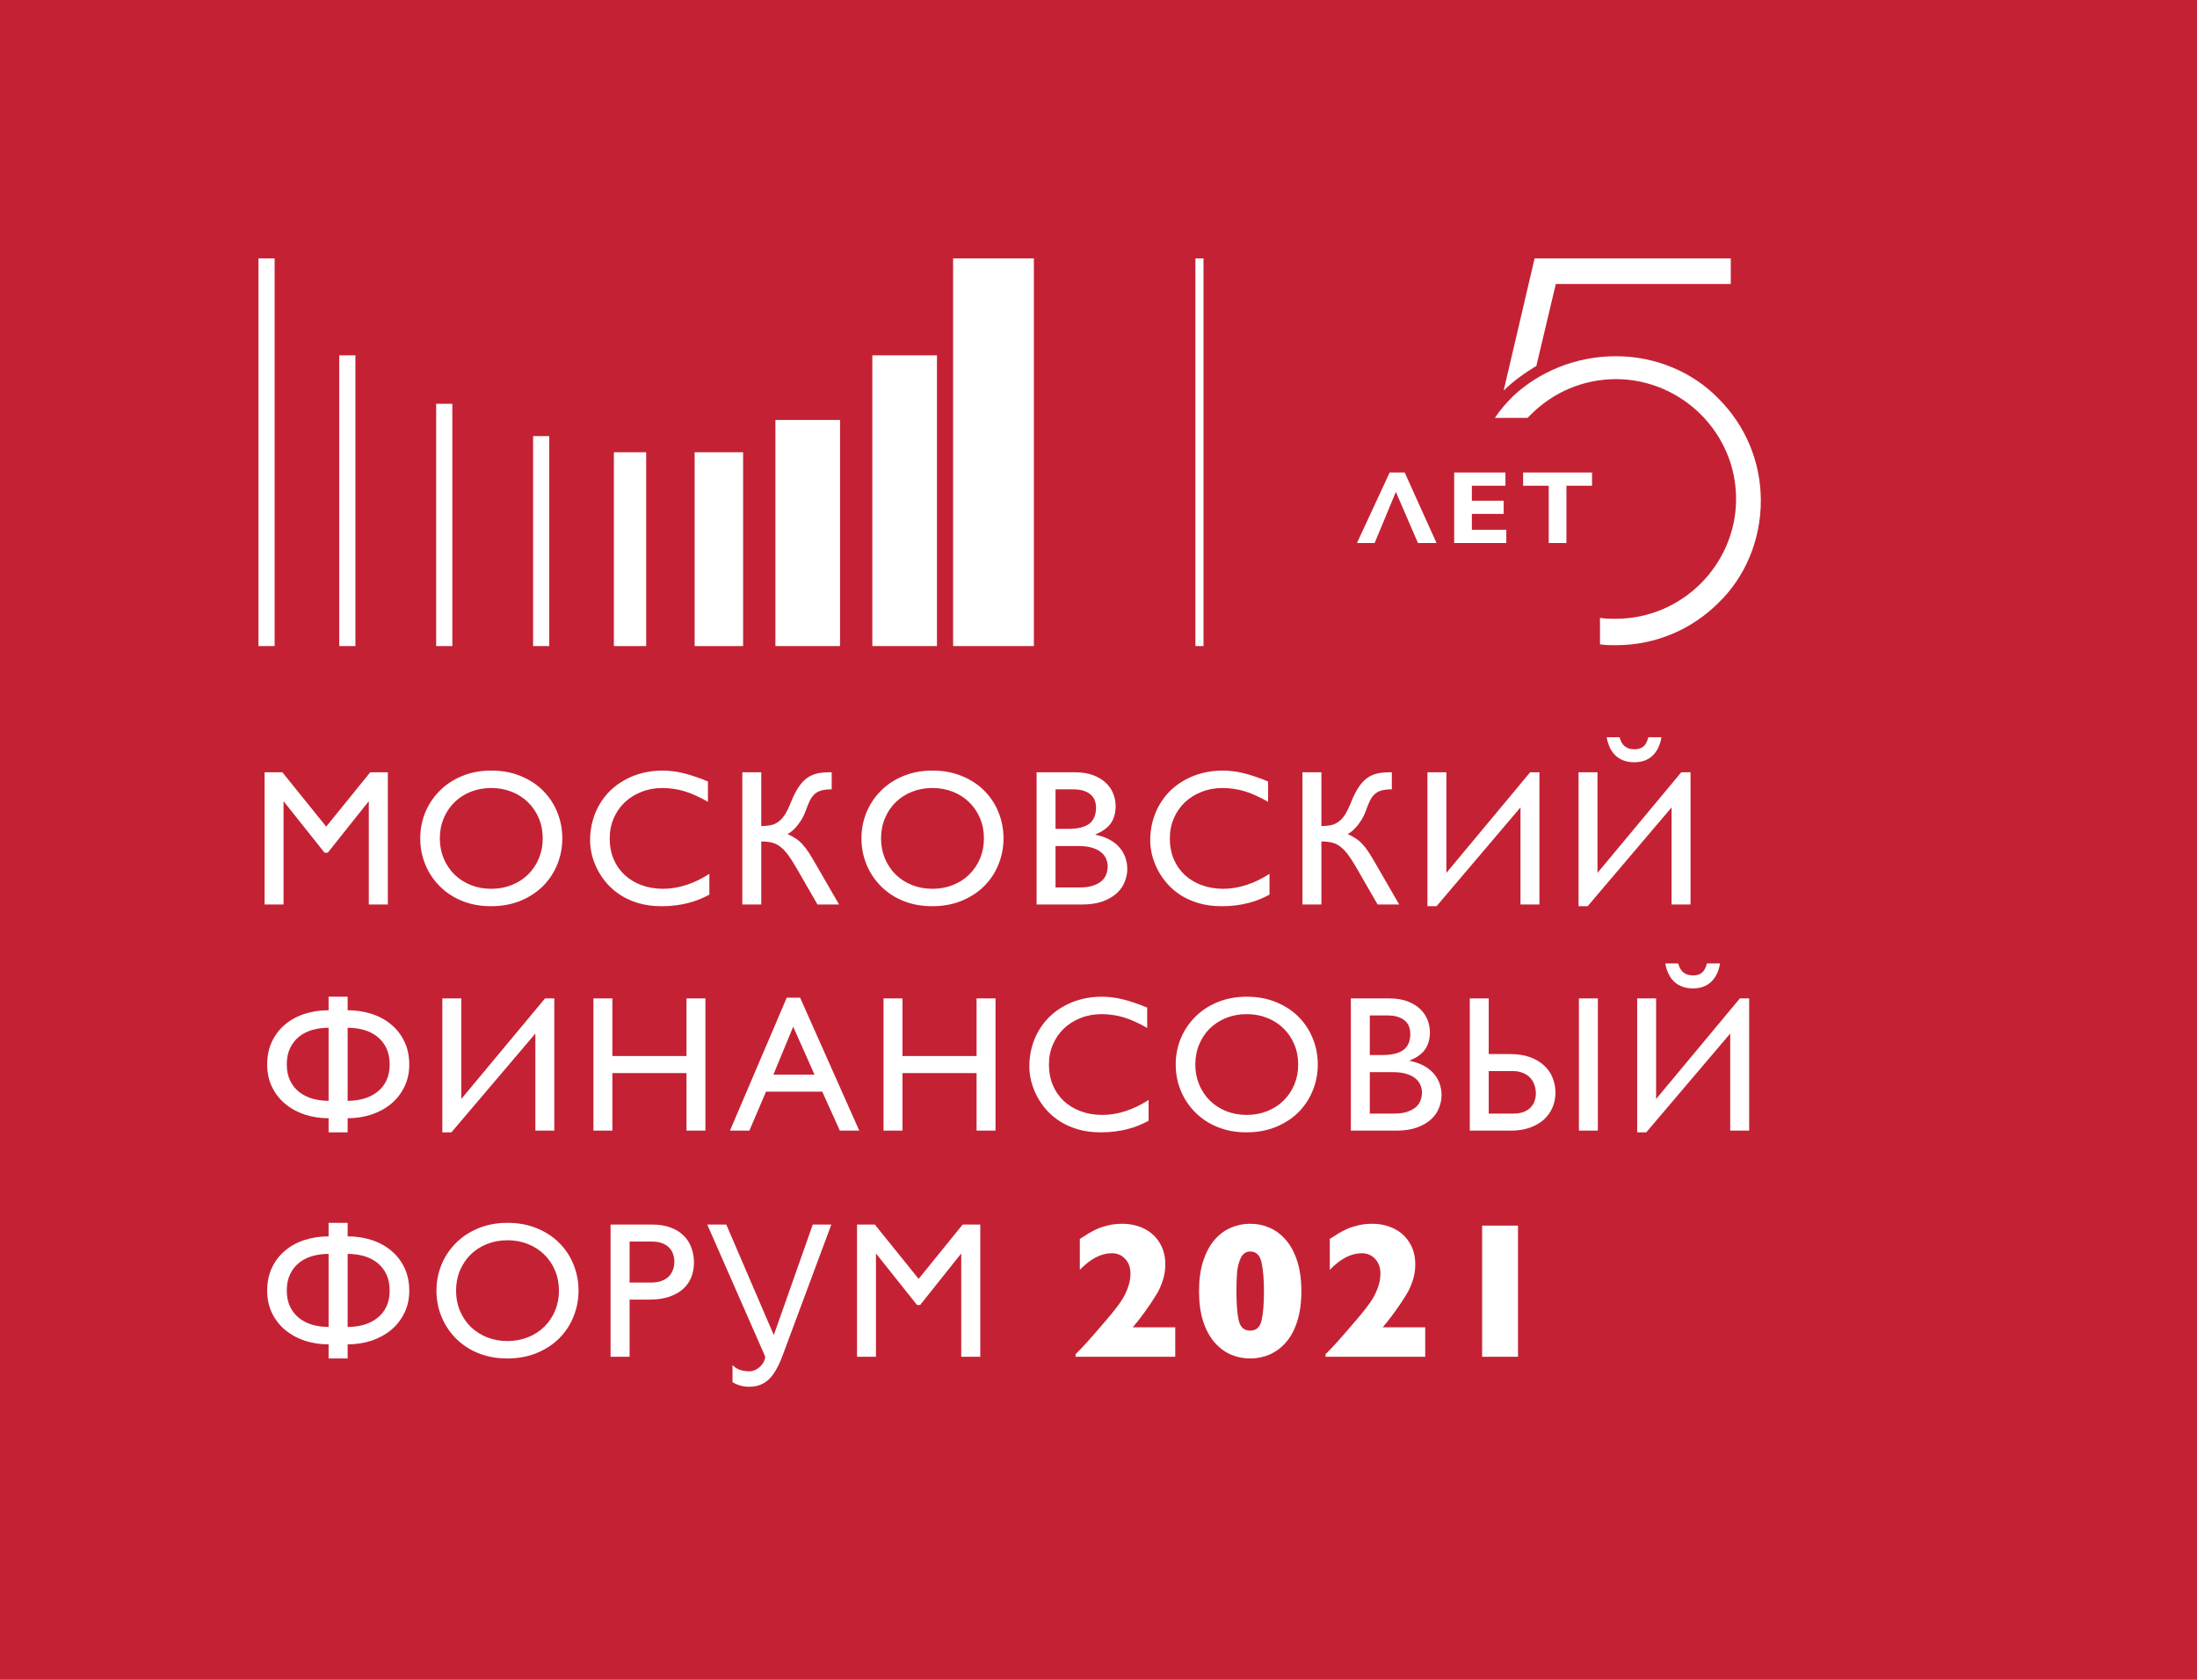 <?xml version="1.0" encoding="UTF-8"?> <svg xmlns="http://www.w3.org/2000/svg" width="272" height="208" viewBox="0 0 272 208" fill="none"><rect width="272" height="208" fill="#C42234"></rect><path d="M214.389 35.164H192.617L190.21 45.309C188.788 46.182 187.365 47.164 186.162 48.364L189.991 32H214.28V35.164H214.389ZM188.569 60.145H191.742V67.236H193.93V60.145H197.103V58.509H188.569V60.145ZM182.223 63.636H186.162V62H182.223V60.145H186.381V58.509H180.035V67.236H186.49V65.6H182.223V63.636ZM168 67.236H170.188L172.814 60.909L175.549 67.236H177.847L173.908 58.509H172.048L168 67.236ZM200.057 44.109C204.98 44.109 209.575 46.073 212.748 49.346C216.031 52.618 218 57.091 218 62C218 66.909 216.031 71.491 212.748 74.654C209.466 77.927 204.98 79.891 200.057 79.891C199.4 79.891 198.744 79.891 198.088 79.782V76.509C198.744 76.618 199.4 76.618 200.057 76.618C204.105 76.618 207.825 74.982 210.56 72.254C213.186 69.636 214.937 65.927 214.937 61.782C214.937 57.745 213.295 54.036 210.56 51.309C207.934 48.691 204.214 46.946 200.057 46.946C196.009 46.946 192.289 48.582 189.554 51.309C189.444 51.418 189.225 51.636 189.116 51.745H185.068C185.724 50.764 186.49 49.891 187.365 49.018C190.538 46.073 195.024 44.109 200.057 44.109Z" fill="white"></path><rect x="148" y="32" width="1" height="48" fill="white"></rect><rect x="118" y="32" width="10" height="48" fill="white"></rect><rect x="108" y="44" width="8" height="36" fill="white"></rect><rect x="96" y="52" width="8" height="28" fill="white"></rect><rect x="86" y="56" width="6" height="24" fill="white"></rect><rect x="76" y="56" width="4" height="24" fill="white"></rect><rect x="66" y="54" width="2" height="26" fill="white"></rect><rect x="54" y="50" width="2" height="30" fill="white"></rect><rect x="42" y="44" width="2" height="36" fill="white"></rect><rect x="32" y="32" width="2" height="48" fill="white"></rect><path d="M40.684 166.465C39.637 166.465 38.648 166.312 37.719 166.008C36.797 165.695 35.992 165.254 35.305 164.684C34.617 164.105 34.074 163.406 33.676 162.586C33.277 161.766 33.078 160.844 33.078 159.82C33.078 158.742 33.277 157.789 33.676 156.961C34.074 156.125 34.617 155.422 35.305 154.852C35.992 154.273 36.797 153.836 37.719 153.539C38.648 153.242 39.637 153.094 40.684 153.094V151.418H43.039V153.094C44.086 153.094 45.07 153.242 45.992 153.539C46.922 153.836 47.73 154.273 48.418 154.852C49.113 155.422 49.66 156.125 50.059 156.961C50.465 157.789 50.668 158.742 50.668 159.82C50.668 160.844 50.465 161.766 50.059 162.586C49.66 163.406 49.113 164.105 48.418 164.684C47.73 165.254 46.922 165.695 45.992 166.008C45.07 166.312 44.086 166.465 43.039 166.465V168.211H40.684V166.465ZM43.039 164.309C43.758 164.309 44.43 164.219 45.055 164.039C45.688 163.852 46.238 163.574 46.707 163.207C47.184 162.84 47.559 162.375 47.832 161.812C48.105 161.242 48.242 160.578 48.242 159.82C48.242 159.031 48.105 158.352 47.832 157.781C47.559 157.211 47.184 156.738 46.707 156.363C46.238 155.988 45.688 155.711 45.055 155.531C44.43 155.352 43.758 155.262 43.039 155.262V164.309ZM40.684 155.262C39.973 155.262 39.301 155.352 38.668 155.531C38.043 155.711 37.496 155.988 37.027 156.363C36.559 156.738 36.188 157.211 35.914 157.781C35.641 158.352 35.504 159.023 35.504 159.797C35.504 160.562 35.641 161.23 35.914 161.801C36.188 162.363 36.559 162.832 37.027 163.207C37.496 163.574 38.043 163.852 38.668 164.039C39.301 164.219 39.973 164.309 40.684 164.309V155.262ZM54.036 159.82C54.036 158.688 54.243 157.613 54.657 156.598C55.079 155.582 55.673 154.691 56.438 153.926C57.204 153.152 58.126 152.543 59.204 152.098C60.29 151.645 61.497 151.418 62.825 151.418C64.177 151.418 65.395 151.645 66.481 152.098C67.567 152.543 68.489 153.148 69.247 153.914C70.013 154.68 70.598 155.57 71.005 156.586C71.419 157.602 71.626 158.68 71.626 159.82C71.626 160.922 71.423 161.98 71.016 162.996C70.618 164.004 70.04 164.895 69.282 165.668C68.524 166.441 67.594 167.059 66.493 167.52C65.399 167.98 64.161 168.211 62.778 168.211C61.888 168.211 61.052 168.109 60.27 167.906C59.489 167.695 58.774 167.402 58.126 167.027C57.485 166.652 56.911 166.207 56.403 165.691C55.895 165.168 55.466 164.598 55.114 163.98C54.763 163.355 54.493 162.691 54.306 161.988C54.126 161.285 54.036 160.562 54.036 159.82ZM56.462 159.82C56.462 160.711 56.622 161.539 56.942 162.305C57.263 163.062 57.704 163.723 58.266 164.285C58.837 164.84 59.509 165.273 60.282 165.586C61.063 165.898 61.911 166.055 62.825 166.055C63.739 166.055 64.587 165.898 65.368 165.586C66.149 165.273 66.821 164.84 67.384 164.285C67.954 163.723 68.399 163.062 68.719 162.305C69.04 161.539 69.2 160.711 69.2 159.82C69.2 158.914 69.04 158.082 68.719 157.324C68.399 156.559 67.954 155.898 67.384 155.344C66.821 154.789 66.149 154.355 65.368 154.043C64.587 153.73 63.739 153.574 62.825 153.574C61.911 153.574 61.063 153.73 60.282 154.043C59.509 154.355 58.837 154.789 58.266 155.344C57.704 155.898 57.263 156.559 56.942 157.324C56.622 158.082 56.462 158.914 56.462 159.82ZM75.591 151.629H80.713C81.603 151.629 82.377 151.754 83.033 152.004C83.689 152.246 84.228 152.582 84.65 153.012C85.08 153.434 85.396 153.934 85.599 154.512C85.81 155.082 85.916 155.691 85.916 156.34C85.916 156.98 85.806 157.582 85.588 158.145C85.369 158.699 85.033 159.184 84.58 159.598C84.127 160.004 83.552 160.328 82.857 160.57C82.169 160.805 81.349 160.922 80.396 160.922H77.947V168H75.591V151.629ZM77.947 153.738V158.812H80.607C81.044 158.812 81.439 158.758 81.791 158.648C82.15 158.531 82.455 158.363 82.705 158.145C82.955 157.918 83.146 157.645 83.279 157.324C83.419 157.004 83.49 156.641 83.49 156.234C83.49 155.938 83.443 155.641 83.349 155.344C83.263 155.047 83.111 154.781 82.892 154.547C82.681 154.305 82.396 154.109 82.037 153.961C81.685 153.812 81.244 153.738 80.713 153.738H77.947ZM89.916 151.629L95.799 165.316L100.627 151.629H102.924L96.831 168C96.581 168.656 96.315 169.219 96.034 169.688C95.76 170.164 95.459 170.551 95.131 170.848C94.803 171.145 94.444 171.363 94.053 171.504C93.662 171.645 93.229 171.715 92.752 171.715C92.331 171.715 91.948 171.66 91.604 171.551C91.26 171.449 90.956 171.312 90.69 171.141V169.031C90.956 169.305 91.256 169.5 91.592 169.617C91.936 169.742 92.354 169.805 92.846 169.805C93.01 169.805 93.194 169.762 93.397 169.676C93.608 169.598 93.807 169.48 93.995 169.324C94.182 169.168 94.346 168.977 94.487 168.75C94.627 168.531 94.713 168.281 94.745 168L87.561 151.629H89.916ZM121.363 151.629V168H119.007V155.262H118.96L113.921 161.59H113.534L108.495 155.262H108.448V168H106.105V151.629H108.308L113.734 158.355L119.183 151.629H121.363ZM145.501 168H133.161V167.684C133.637 167.223 134.161 166.672 134.731 166.031C135.302 165.391 136.036 164.543 136.934 163.488C137.348 163.012 137.735 162.543 138.095 162.082C138.462 161.621 138.774 161.176 139.032 160.746C139.29 160.309 139.509 159.828 139.688 159.305C139.868 158.781 139.958 158.246 139.958 157.699C139.958 156.949 139.739 156.344 139.302 155.883C138.872 155.414 138.321 155.18 137.649 155.18C136.321 155.18 135.001 155.867 133.688 157.242V153.41C134.149 153.113 134.528 152.875 134.825 152.695C135.122 152.516 135.462 152.34 135.845 152.168C136.235 151.996 136.696 151.848 137.227 151.723C137.759 151.598 138.333 151.535 138.95 151.535C139.942 151.535 140.845 151.738 141.657 152.145C142.47 152.543 143.106 153.125 143.567 153.891C144.036 154.648 144.27 155.535 144.27 156.551C144.27 157.27 144.165 157.941 143.954 158.566C143.743 159.191 143.524 159.695 143.298 160.078C143.071 160.461 142.77 160.934 142.395 161.496C141.723 162.496 141.005 163.449 140.239 164.355H145.501V168ZM161.115 159.891C161.115 161.297 160.947 162.531 160.611 163.594C160.275 164.656 159.81 165.527 159.216 166.207C158.63 166.879 157.959 167.383 157.201 167.719C156.443 168.047 155.634 168.211 154.775 168.211C153.923 168.211 153.119 168.047 152.361 167.719C151.603 167.383 150.931 166.875 150.345 166.195C149.759 165.516 149.295 164.648 148.951 163.594C148.615 162.539 148.447 161.305 148.447 159.891C148.447 158.469 148.615 157.23 148.951 156.176C149.295 155.121 149.755 154.25 150.334 153.562C150.92 152.875 151.591 152.367 152.349 152.039C153.115 151.703 153.923 151.535 154.775 151.535C155.634 151.535 156.439 151.699 157.189 152.027C157.947 152.355 158.623 152.867 159.216 153.562C159.81 154.25 160.275 155.125 160.611 156.188C160.947 157.25 161.115 158.484 161.115 159.891ZM156.486 159.891C156.486 158.453 156.388 157.273 156.193 156.352C155.998 155.43 155.525 154.969 154.775 154.969C154.267 154.969 153.884 155.227 153.627 155.742C153.377 156.258 153.22 156.852 153.158 157.523C153.103 158.195 153.076 158.984 153.076 159.891C153.076 161.43 153.17 162.629 153.357 163.488C153.552 164.34 154.025 164.766 154.775 164.766C155.533 164.766 156.005 164.34 156.193 163.488C156.388 162.629 156.486 161.43 156.486 159.891ZM176.448 168H164.108V167.684C164.584 167.223 165.108 166.672 165.678 166.031C166.248 165.391 166.983 164.543 167.881 163.488C168.295 163.012 168.682 162.543 169.041 162.082C169.409 161.621 169.721 161.176 169.979 160.746C170.237 160.309 170.455 159.828 170.635 159.305C170.815 158.781 170.905 158.246 170.905 157.699C170.905 156.949 170.686 156.344 170.248 155.883C169.819 155.414 169.268 155.18 168.596 155.18C167.268 155.18 165.948 155.867 164.635 157.242V153.41C165.096 153.113 165.475 152.875 165.772 152.695C166.069 152.516 166.409 152.34 166.791 152.168C167.182 151.996 167.643 151.848 168.174 151.723C168.705 151.598 169.28 151.535 169.897 151.535C170.889 151.535 171.791 151.738 172.604 152.145C173.416 152.543 174.053 153.125 174.514 153.891C174.983 154.648 175.217 155.535 175.217 156.551C175.217 157.27 175.112 157.941 174.901 158.566C174.69 159.191 174.471 159.695 174.245 160.078C174.018 160.461 173.717 160.934 173.342 161.496C172.67 162.496 171.952 163.449 171.186 164.355H176.448V168ZM187.937 168H183.495V151.758H187.937V168Z" fill="white"></path><path d="M40.684 138.465C39.637 138.465 38.648 138.312 37.719 138.008C36.797 137.695 35.992 137.254 35.305 136.684C34.617 136.105 34.074 135.406 33.676 134.586C33.277 133.766 33.078 132.844 33.078 131.82C33.078 130.742 33.277 129.789 33.676 128.961C34.074 128.125 34.617 127.422 35.305 126.852C35.992 126.273 36.797 125.836 37.719 125.539C38.648 125.242 39.637 125.094 40.684 125.094V123.418H43.039V125.094C44.086 125.094 45.07 125.242 45.992 125.539C46.922 125.836 47.73 126.273 48.418 126.852C49.113 127.422 49.66 128.125 50.059 128.961C50.465 129.789 50.668 130.742 50.668 131.82C50.668 132.844 50.465 133.766 50.059 134.586C49.66 135.406 49.113 136.105 48.418 136.684C47.73 137.254 46.922 137.695 45.992 138.008C45.07 138.312 44.086 138.465 43.039 138.465V140.211H40.684V138.465ZM43.039 136.309C43.758 136.309 44.43 136.219 45.055 136.039C45.688 135.852 46.238 135.574 46.707 135.207C47.184 134.84 47.559 134.375 47.832 133.812C48.105 133.242 48.242 132.578 48.242 131.82C48.242 131.031 48.105 130.352 47.832 129.781C47.559 129.211 47.184 128.738 46.707 128.363C46.238 127.988 45.688 127.711 45.055 127.531C44.43 127.352 43.758 127.262 43.039 127.262V136.309ZM40.684 127.262C39.973 127.262 39.301 127.352 38.668 127.531C38.043 127.711 37.496 127.988 37.027 128.363C36.559 128.738 36.188 129.211 35.914 129.781C35.641 130.352 35.504 131.023 35.504 131.797C35.504 132.562 35.641 133.23 35.914 133.801C36.188 134.363 36.559 134.832 37.027 135.207C37.496 135.574 38.043 135.852 38.668 136.039C39.301 136.219 39.973 136.309 40.684 136.309V127.262ZM66.282 127.977L55.888 140.211H54.763V123.629H57.106V136.086L67.477 123.629H68.626V140H66.282V127.977ZM87.334 123.629V140H84.99V132.875H75.814V140H73.47V123.629H75.814V130.766H84.99V123.629H87.334ZM99.057 123.535L106.381 140H103.979L101.799 135.172H94.838L92.776 140H90.373L97.405 123.535H99.057ZM98.202 127.133L95.752 133.062H100.838L98.202 127.133ZM123.249 123.629V140H120.905V132.875H111.73V140H109.386V123.629H111.73V130.766H120.905V123.629H123.249ZM142.203 138.781C141.805 138.992 141.391 139.188 140.961 139.367C140.531 139.539 140.074 139.688 139.59 139.812C139.113 139.938 138.598 140.035 138.043 140.105C137.496 140.176 136.906 140.211 136.273 140.211C135.25 140.211 134.32 140.09 133.484 139.848C132.648 139.605 131.902 139.277 131.246 138.863C130.598 138.449 130.031 137.969 129.547 137.422C129.07 136.875 128.676 136.301 128.363 135.699C128.051 135.09 127.816 134.473 127.66 133.848C127.512 133.223 127.438 132.625 127.438 132.055C127.438 131.227 127.539 130.438 127.742 129.688C127.945 128.93 128.234 128.234 128.609 127.602C128.984 126.961 129.438 126.383 129.969 125.867C130.508 125.352 131.109 124.914 131.773 124.555C132.438 124.188 133.16 123.906 133.941 123.711C134.723 123.516 135.547 123.418 136.414 123.418C136.836 123.418 137.262 123.445 137.691 123.5C138.121 123.547 138.562 123.629 139.016 123.746C139.477 123.855 139.953 123.996 140.445 124.168C140.945 124.332 141.473 124.531 142.027 124.766V127.285C141.52 126.988 141.027 126.734 140.551 126.523C140.082 126.305 139.617 126.125 139.156 125.984C138.703 125.844 138.246 125.742 137.785 125.68C137.332 125.609 136.867 125.574 136.391 125.574C135.453 125.574 134.586 125.734 133.789 126.055C132.992 126.367 132.301 126.801 131.715 127.355C131.137 127.91 130.684 128.57 130.355 129.336C130.027 130.102 129.863 130.938 129.863 131.844C129.863 132.758 130.023 133.598 130.344 134.363C130.664 135.121 131.113 135.773 131.691 136.32C132.277 136.867 132.977 137.293 133.789 137.598C134.602 137.902 135.5 138.055 136.484 138.055C137.422 138.055 138.375 137.898 139.344 137.586C140.312 137.273 141.266 136.812 142.203 136.203V138.781ZM145.559 131.82C145.559 130.688 145.766 129.613 146.18 128.598C146.602 127.582 147.196 126.691 147.962 125.926C148.727 125.152 149.649 124.543 150.727 124.098C151.813 123.645 153.02 123.418 154.348 123.418C155.7 123.418 156.919 123.645 158.005 124.098C159.091 124.543 160.012 125.148 160.77 125.914C161.536 126.68 162.122 127.57 162.528 128.586C162.942 129.602 163.149 130.68 163.149 131.82C163.149 132.922 162.946 133.98 162.54 134.996C162.141 136.004 161.563 136.895 160.805 137.668C160.048 138.441 159.118 139.059 158.016 139.52C156.923 139.98 155.684 140.211 154.302 140.211C153.411 140.211 152.575 140.109 151.794 139.906C151.012 139.695 150.298 139.402 149.649 139.027C149.009 138.652 148.434 138.207 147.927 137.691C147.419 137.168 146.989 136.598 146.637 135.98C146.286 135.355 146.016 134.691 145.829 133.988C145.649 133.285 145.559 132.562 145.559 131.82ZM147.985 131.82C147.985 132.711 148.145 133.539 148.466 134.305C148.786 135.062 149.227 135.723 149.79 136.285C150.36 136.84 151.032 137.273 151.805 137.586C152.587 137.898 153.434 138.055 154.348 138.055C155.262 138.055 156.11 137.898 156.891 137.586C157.673 137.273 158.345 136.84 158.907 136.285C159.477 135.723 159.923 135.062 160.243 134.305C160.563 133.539 160.723 132.711 160.723 131.82C160.723 130.914 160.563 130.082 160.243 129.324C159.923 128.559 159.477 127.898 158.907 127.344C158.345 126.789 157.673 126.355 156.891 126.043C156.11 125.73 155.262 125.574 154.348 125.574C153.434 125.574 152.587 125.73 151.805 126.043C151.032 126.355 150.36 126.789 149.79 127.344C149.227 127.898 148.786 128.559 148.466 129.324C148.145 130.082 147.985 130.914 147.985 131.82ZM167.244 140V123.629H171.99C172.873 123.629 173.63 123.75 174.263 123.992C174.896 124.234 175.416 124.551 175.822 124.941C176.236 125.332 176.541 125.781 176.736 126.289C176.931 126.789 177.029 127.297 177.029 127.812C177.029 128.664 176.83 129.375 176.431 129.945C176.033 130.508 175.4 130.965 174.533 131.316V131.363C175.142 131.48 175.689 131.664 176.173 131.914C176.666 132.164 177.08 132.473 177.416 132.84C177.759 133.207 178.021 133.625 178.201 134.094C178.38 134.562 178.47 135.074 178.47 135.629C178.47 136.129 178.369 136.641 178.166 137.164C177.97 137.68 177.65 138.148 177.205 138.57C176.759 138.992 176.177 139.336 175.459 139.602C174.748 139.867 173.88 140 172.857 140H167.244ZM169.587 125.738V130.637H171.146C172.326 130.637 173.197 130.426 173.759 130.004C174.322 129.574 174.603 128.914 174.603 128.023C174.603 127.719 174.556 127.43 174.462 127.156C174.369 126.875 174.209 126.633 173.982 126.43C173.763 126.219 173.47 126.051 173.103 125.926C172.744 125.801 172.295 125.738 171.755 125.738H169.587ZM169.587 132.758V137.891H172.541C173.236 137.891 173.806 137.812 174.252 137.656C174.705 137.5 175.064 137.301 175.33 137.059C175.595 136.809 175.779 136.531 175.88 136.227C175.99 135.914 176.045 135.605 176.045 135.301C176.045 134.926 175.97 134.586 175.822 134.281C175.681 133.969 175.459 133.699 175.154 133.473C174.857 133.246 174.482 133.07 174.029 132.945C173.576 132.82 173.041 132.758 172.423 132.758H169.587ZM197.823 123.629V140H195.479V123.629H197.823ZM186.959 130.52C187.905 130.52 188.729 130.648 189.432 130.906C190.135 131.164 190.717 131.512 191.178 131.949C191.647 132.379 191.995 132.883 192.221 133.461C192.455 134.039 192.573 134.652 192.573 135.301C192.573 135.949 192.452 136.559 192.209 137.129C191.967 137.699 191.612 138.199 191.143 138.629C190.674 139.051 190.092 139.387 189.397 139.637C188.709 139.879 187.92 140 187.03 140H181.967V123.629H184.311V130.52H186.959ZM184.311 132.629V137.891H187.334C187.873 137.891 188.323 137.816 188.682 137.668C189.041 137.52 189.327 137.328 189.538 137.094C189.756 136.852 189.913 136.582 190.006 136.285C190.1 135.988 190.147 135.691 190.147 135.395C190.147 134.988 190.08 134.617 189.948 134.281C189.823 133.938 189.639 133.645 189.397 133.402C189.155 133.16 188.858 132.973 188.506 132.84C188.163 132.699 187.772 132.629 187.334 132.629H184.311ZM214.21 127.977L203.816 140.211H202.691V123.629H205.034V136.086L215.405 123.629H216.554V140H214.21V127.977ZM207.777 119.293C208.011 120.285 208.624 120.781 209.616 120.781C210.085 120.781 210.456 120.664 210.73 120.43C211.003 120.188 211.202 119.809 211.327 119.293H212.956C212.777 120.301 212.398 121.07 211.82 121.602C211.249 122.125 210.507 122.387 209.593 122.387C208.671 122.387 207.913 122.125 207.32 121.602C206.734 121.07 206.351 120.301 206.171 119.293H207.777Z" fill="white"></path><path d="M48.016 95.629V112H45.66V99.262H45.613L40.574 105.59H40.188L35.148 99.262H35.102V112H32.758V95.629H34.961L40.387 102.355L45.836 95.629H48.016ZM52.028 103.82C52.028 102.688 52.235 101.613 52.649 100.598C53.071 99.582 53.665 98.691 54.431 97.926C55.196 97.152 56.118 96.543 57.196 96.098C58.282 95.644 59.489 95.418 60.817 95.418C62.169 95.418 63.388 95.644 64.473 96.098C65.559 96.543 66.481 97.148 67.239 97.914C68.005 98.68 68.591 99.57 68.997 100.586C69.411 101.602 69.618 102.68 69.618 103.82C69.618 104.922 69.415 105.98 69.009 106.996C68.61 108.004 68.032 108.895 67.274 109.668C66.516 110.441 65.587 111.059 64.485 111.52C63.391 111.98 62.153 112.211 60.77 112.211C59.88 112.211 59.044 112.109 58.263 111.906C57.481 111.695 56.766 111.402 56.118 111.027C55.477 110.652 54.903 110.207 54.395 109.691C53.888 109.168 53.458 108.598 53.106 107.98C52.755 107.355 52.485 106.691 52.298 105.988C52.118 105.285 52.028 104.562 52.028 103.82ZM54.454 103.82C54.454 104.711 54.614 105.539 54.934 106.305C55.255 107.062 55.696 107.723 56.259 108.285C56.829 108.84 57.501 109.273 58.274 109.586C59.056 109.898 59.903 110.055 60.817 110.055C61.731 110.055 62.579 109.898 63.36 109.586C64.141 109.273 64.813 108.84 65.376 108.285C65.946 107.723 66.391 107.062 66.712 106.305C67.032 105.539 67.192 104.711 67.192 103.82C67.192 102.914 67.032 102.082 66.712 101.324C66.391 100.559 65.946 99.898 65.376 99.344C64.813 98.789 64.141 98.356 63.36 98.043C62.579 97.731 61.731 97.574 60.817 97.574C59.903 97.574 59.056 97.731 58.274 98.043C57.501 98.356 56.829 98.789 56.259 99.344C55.696 99.898 55.255 100.559 54.934 101.324C54.614 102.082 54.454 102.914 54.454 103.82ZM87.822 110.781C87.423 110.992 87.009 111.188 86.58 111.367C86.15 111.539 85.693 111.688 85.209 111.812C84.732 111.938 84.216 112.035 83.662 112.105C83.115 112.176 82.525 112.211 81.892 112.211C80.869 112.211 79.939 112.09 79.103 111.848C78.267 111.605 77.521 111.277 76.865 110.863C76.216 110.449 75.65 109.969 75.166 109.422C74.689 108.875 74.294 108.301 73.982 107.699C73.669 107.09 73.435 106.473 73.279 105.848C73.13 105.223 73.056 104.625 73.056 104.055C73.056 103.227 73.158 102.438 73.361 101.688C73.564 100.93 73.853 100.234 74.228 99.602C74.603 98.961 75.056 98.383 75.588 97.867C76.127 97.352 76.728 96.914 77.392 96.555C78.056 96.188 78.779 95.906 79.56 95.711C80.341 95.516 81.166 95.418 82.033 95.418C82.455 95.418 82.88 95.445 83.31 95.5C83.74 95.547 84.181 95.629 84.634 95.746C85.095 95.856 85.572 95.996 86.064 96.168C86.564 96.332 87.091 96.531 87.646 96.766V99.285C87.138 98.988 86.646 98.734 86.169 98.523C85.701 98.305 85.236 98.125 84.775 97.984C84.322 97.844 83.865 97.742 83.404 97.68C82.951 97.609 82.486 97.574 82.009 97.574C81.072 97.574 80.205 97.734 79.408 98.055C78.611 98.367 77.919 98.801 77.334 99.356C76.755 99.91 76.302 100.57 75.974 101.336C75.646 102.102 75.482 102.938 75.482 103.844C75.482 104.758 75.642 105.598 75.963 106.363C76.283 107.121 76.732 107.773 77.31 108.32C77.896 108.867 78.595 109.293 79.408 109.598C80.22 109.902 81.119 110.055 82.103 110.055C83.041 110.055 83.994 109.898 84.963 109.586C85.931 109.273 86.884 108.812 87.822 108.203V110.781ZM91.905 95.629H94.248V102.285C94.694 102.285 95.088 102.25 95.432 102.18C95.784 102.102 96.1 101.957 96.381 101.746C96.67 101.535 96.936 101.242 97.178 100.867C97.42 100.484 97.662 99.988 97.905 99.379C98.194 98.652 98.491 98.051 98.795 97.574C99.108 97.09 99.448 96.703 99.815 96.414C100.19 96.125 100.604 95.922 101.057 95.805C101.51 95.688 102.026 95.629 102.604 95.629H102.967V97.738C102.436 97.738 102.002 97.789 101.666 97.891C101.33 97.984 101.049 98.141 100.823 98.359C100.596 98.57 100.401 98.848 100.237 99.191C100.08 99.527 99.916 99.934 99.745 100.41C99.643 100.699 99.51 100.992 99.346 101.289C99.182 101.586 98.998 101.863 98.795 102.121C98.6 102.379 98.389 102.609 98.162 102.812C97.944 103.016 97.721 103.168 97.495 103.27C97.901 103.457 98.248 103.648 98.537 103.844C98.834 104.039 99.108 104.277 99.358 104.559C99.616 104.832 99.87 105.164 100.12 105.555C100.377 105.945 100.67 106.43 100.998 107.008L103.881 112H101.209L98.666 107.582C98.268 106.887 97.909 106.32 97.588 105.883C97.268 105.445 96.944 105.102 96.616 104.852C96.295 104.602 95.948 104.43 95.573 104.336C95.198 104.242 94.756 104.195 94.248 104.195V112H91.905V95.629ZM106.652 103.82C106.652 102.688 106.859 101.613 107.273 100.598C107.695 99.582 108.288 98.691 109.054 97.926C109.82 97.152 110.741 96.543 111.82 96.098C112.905 95.644 114.113 95.418 115.441 95.418C116.792 95.418 118.011 95.644 119.097 96.098C120.183 96.543 121.105 97.148 121.863 97.914C122.628 98.68 123.214 99.57 123.62 100.586C124.034 101.602 124.241 102.68 124.241 103.82C124.241 104.922 124.038 105.98 123.632 106.996C123.234 108.004 122.655 108.895 121.898 109.668C121.14 110.441 120.21 111.059 119.109 111.52C118.015 111.98 116.777 112.211 115.394 112.211C114.503 112.211 113.667 112.109 112.886 111.906C112.105 111.695 111.39 111.402 110.741 111.027C110.101 110.652 109.527 110.207 109.019 109.691C108.511 109.168 108.081 108.598 107.73 107.98C107.378 107.355 107.109 106.691 106.921 105.988C106.741 105.285 106.652 104.562 106.652 103.82ZM109.077 103.82C109.077 104.711 109.238 105.539 109.558 106.305C109.878 107.062 110.32 107.723 110.882 108.285C111.452 108.84 112.124 109.273 112.898 109.586C113.679 109.898 114.527 110.055 115.441 110.055C116.355 110.055 117.202 109.898 117.984 109.586C118.765 109.273 119.437 108.84 119.999 108.285C120.57 107.723 121.015 107.062 121.335 106.305C121.655 105.539 121.816 104.711 121.816 103.82C121.816 102.914 121.655 102.082 121.335 101.324C121.015 100.559 120.57 99.898 119.999 99.344C119.437 98.789 118.765 98.356 117.984 98.043C117.202 97.731 116.355 97.574 115.441 97.574C114.527 97.574 113.679 97.731 112.898 98.043C112.124 98.356 111.452 98.789 110.882 99.344C110.32 99.898 109.878 100.559 109.558 101.324C109.238 102.082 109.077 102.914 109.077 103.82ZM128.336 112V95.629H133.082C133.965 95.629 134.723 95.75 135.355 95.992C135.988 96.234 136.508 96.551 136.914 96.941C137.328 97.332 137.633 97.781 137.828 98.289C138.023 98.789 138.121 99.297 138.121 99.812C138.121 100.664 137.922 101.375 137.523 101.945C137.125 102.508 136.492 102.965 135.625 103.316V103.363C136.234 103.48 136.781 103.664 137.266 103.914C137.758 104.164 138.172 104.473 138.508 104.84C138.852 105.207 139.113 105.625 139.293 106.094C139.473 106.562 139.562 107.074 139.562 107.629C139.562 108.129 139.461 108.641 139.258 109.164C139.062 109.68 138.742 110.148 138.297 110.57C137.852 110.992 137.27 111.336 136.551 111.602C135.84 111.867 134.973 112 133.949 112H128.336ZM130.68 97.738V102.637H132.238C133.418 102.637 134.289 102.426 134.852 102.004C135.414 101.574 135.695 100.914 135.695 100.023C135.695 99.719 135.648 99.43 135.555 99.156C135.461 98.875 135.301 98.633 135.074 98.43C134.855 98.219 134.562 98.051 134.195 97.926C133.836 97.801 133.387 97.738 132.848 97.738H130.68ZM130.68 104.758V109.891H133.633C134.328 109.891 134.898 109.812 135.344 109.656C135.797 109.5 136.156 109.301 136.422 109.059C136.688 108.809 136.871 108.531 136.973 108.227C137.082 107.914 137.137 107.605 137.137 107.301C137.137 106.926 137.062 106.586 136.914 106.281C136.773 105.969 136.551 105.699 136.246 105.473C135.949 105.246 135.574 105.07 135.121 104.945C134.668 104.82 134.133 104.758 133.516 104.758H130.68ZM157.169 110.781C156.77 110.992 156.356 111.188 155.927 111.367C155.497 111.539 155.04 111.688 154.555 111.812C154.079 111.938 153.563 112.035 153.009 112.105C152.462 112.176 151.872 112.211 151.239 112.211C150.216 112.211 149.286 112.09 148.45 111.848C147.614 111.605 146.868 111.277 146.212 110.863C145.563 110.449 144.997 109.969 144.512 109.422C144.036 108.875 143.641 108.301 143.329 107.699C143.016 107.09 142.782 106.473 142.626 105.848C142.477 105.223 142.403 104.625 142.403 104.055C142.403 103.227 142.505 102.438 142.708 101.688C142.911 100.93 143.2 100.234 143.575 99.602C143.95 98.961 144.403 98.383 144.934 97.867C145.473 97.352 146.075 96.914 146.739 96.555C147.403 96.188 148.126 95.906 148.907 95.711C149.688 95.516 150.512 95.418 151.38 95.418C151.802 95.418 152.227 95.445 152.657 95.5C153.087 95.547 153.528 95.629 153.981 95.746C154.442 95.856 154.919 95.996 155.411 96.168C155.911 96.332 156.438 96.531 156.993 96.766V99.285C156.485 98.988 155.993 98.734 155.516 98.523C155.048 98.305 154.583 98.125 154.122 97.984C153.669 97.844 153.212 97.742 152.751 97.68C152.298 97.609 151.833 97.574 151.356 97.574C150.419 97.574 149.552 97.734 148.755 98.055C147.958 98.367 147.266 98.801 146.68 99.356C146.102 99.91 145.649 100.57 145.321 101.336C144.993 102.102 144.829 102.938 144.829 103.844C144.829 104.758 144.989 105.598 145.309 106.363C145.63 107.121 146.079 107.773 146.657 108.32C147.243 108.867 147.942 109.293 148.755 109.598C149.567 109.902 150.466 110.055 151.45 110.055C152.387 110.055 153.341 109.898 154.309 109.586C155.278 109.273 156.231 108.812 157.169 108.203V110.781ZM161.252 95.629H163.595V102.285C164.041 102.285 164.435 102.25 164.779 102.18C165.13 102.102 165.447 101.957 165.728 101.746C166.017 101.535 166.283 101.242 166.525 100.867C166.767 100.484 167.009 99.988 167.252 99.379C167.541 98.652 167.837 98.051 168.142 97.574C168.455 97.09 168.795 96.703 169.162 96.414C169.537 96.125 169.951 95.922 170.404 95.805C170.857 95.688 171.373 95.629 171.951 95.629H172.314V97.738C171.783 97.738 171.349 97.789 171.013 97.891C170.677 97.984 170.396 98.141 170.17 98.359C169.943 98.57 169.748 98.848 169.584 99.191C169.427 99.527 169.263 99.934 169.091 100.41C168.99 100.699 168.857 100.992 168.693 101.289C168.529 101.586 168.345 101.863 168.142 102.121C167.947 102.379 167.736 102.609 167.509 102.812C167.291 103.016 167.068 103.168 166.841 103.27C167.248 103.457 167.595 103.648 167.884 103.844C168.181 104.039 168.455 104.277 168.705 104.559C168.962 104.832 169.216 105.164 169.466 105.555C169.724 105.945 170.017 106.43 170.345 107.008L173.228 112H170.556L168.013 107.582C167.615 106.887 167.255 106.32 166.935 105.883C166.615 105.445 166.291 105.102 165.962 104.852C165.642 104.602 165.295 104.43 164.92 104.336C164.545 104.242 164.103 104.195 163.595 104.195V112H161.252V95.629ZM188.245 99.977L177.85 112.211H176.725V95.629H179.069V108.086L189.44 95.629H190.588V112H188.245V99.977ZM206.952 99.977L196.558 112.211H195.433V95.629H197.777V108.086L208.148 95.629H209.296V112H206.952V99.977ZM200.519 91.293C200.753 92.285 201.366 92.781 202.359 92.781C202.827 92.781 203.198 92.664 203.472 92.43C203.745 92.188 203.945 91.809 204.07 91.293H205.698C205.519 92.301 205.14 93.07 204.562 93.602C203.991 94.125 203.249 94.387 202.335 94.387C201.413 94.387 200.655 94.125 200.062 93.602C199.476 93.07 199.093 92.301 198.913 91.293H200.519Z" fill="white"></path></svg> 